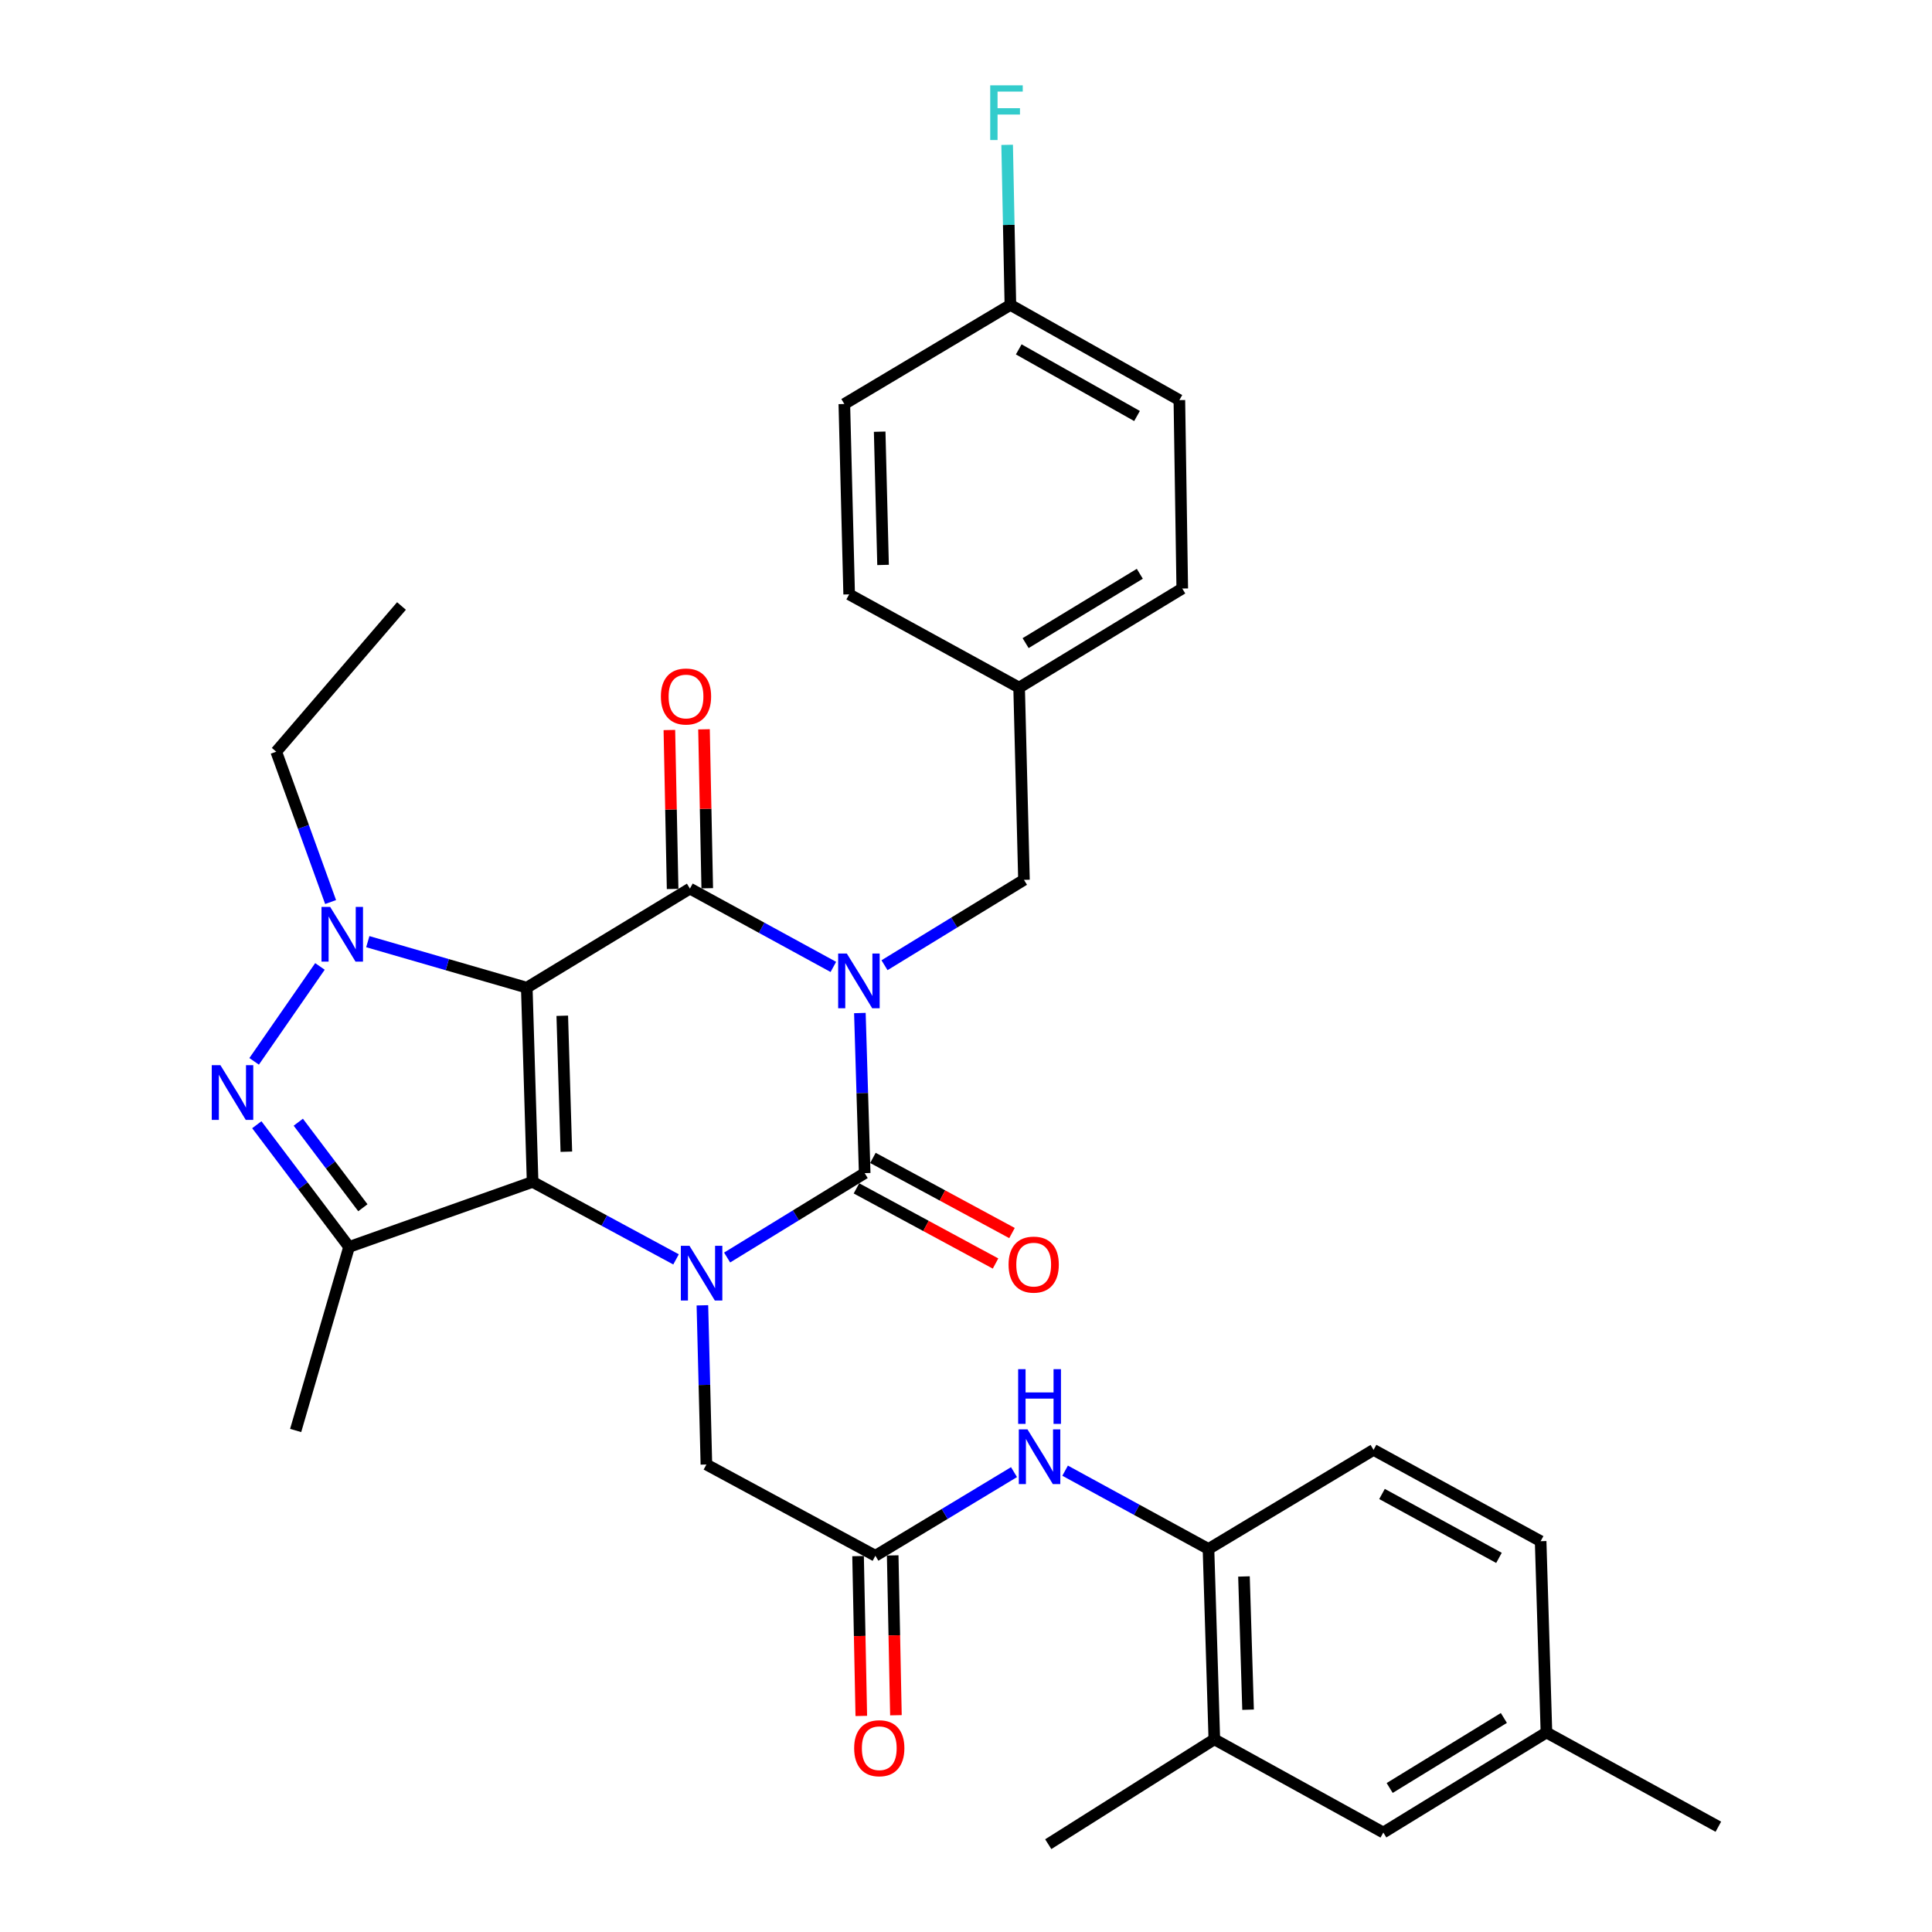 <?xml version='1.0' encoding='iso-8859-1'?>
<svg version='1.1' baseProfile='full'
              xmlns='http://www.w3.org/2000/svg'
                      xmlns:rdkit='http://www.rdkit.org/xml'
                      xmlns:xlink='http://www.w3.org/1999/xlink'
                  xml:space='preserve'
width='1000px' height='1000px' viewBox='0 0 1000 1000'>
<!-- END OF HEADER -->
<rect style='opacity:1.0;fill:#FFFFFF;stroke:none' width='1000' height='1000' x='0' y='0'> </rect>
<path class='bond-1' d='M 272.66,511.215 L 275.677,611.746' style='fill:none;fill-rule:evenodd;stroke:#000000;stroke-width:6px;stroke-linecap:butt;stroke-linejoin:miter;stroke-opacity:1' />
<path class='bond-1' d='M 291.029,525.757 L 293.142,596.128' style='fill:none;fill-rule:evenodd;stroke:#000000;stroke-width:6px;stroke-linecap:butt;stroke-linejoin:miter;stroke-opacity:1' />
<path class='bond-2' d='M 272.66,511.215 L 357.107,459.939' style='fill:none;fill-rule:evenodd;stroke:#000000;stroke-width:6px;stroke-linecap:butt;stroke-linejoin:miter;stroke-opacity:1' />
<path class='bond-5' d='M 272.66,511.215 L 231.517,499.307' style='fill:none;fill-rule:evenodd;stroke:#000000;stroke-width:6px;stroke-linecap:butt;stroke-linejoin:miter;stroke-opacity:1' />
<path class='bond-5' d='M 231.517,499.307 L 190.374,487.399' style='fill:none;fill-rule:evenodd;stroke:#0000FF;stroke-width:6px;stroke-linecap:butt;stroke-linejoin:miter;stroke-opacity:1' />
<path class='bond-0' d='M 431.341,500.475 L 394.224,480.207' style='fill:none;fill-rule:evenodd;stroke:#0000FF;stroke-width:6px;stroke-linecap:butt;stroke-linejoin:miter;stroke-opacity:1' />
<path class='bond-0' d='M 394.224,480.207 L 357.107,459.939' style='fill:none;fill-rule:evenodd;stroke:#000000;stroke-width:6px;stroke-linecap:butt;stroke-linejoin:miter;stroke-opacity:1' />
<path class='bond-4' d='M 445.072,524.349 L 446.316,565.782' style='fill:none;fill-rule:evenodd;stroke:#0000FF;stroke-width:6px;stroke-linecap:butt;stroke-linejoin:miter;stroke-opacity:1' />
<path class='bond-4' d='M 446.316,565.782 L 447.56,607.215' style='fill:none;fill-rule:evenodd;stroke:#000000;stroke-width:6px;stroke-linecap:butt;stroke-linejoin:miter;stroke-opacity:1' />
<path class='bond-10' d='M 457.817,499.593 L 493.911,477.501' style='fill:none;fill-rule:evenodd;stroke:#0000FF;stroke-width:6px;stroke-linecap:butt;stroke-linejoin:miter;stroke-opacity:1' />
<path class='bond-10' d='M 493.911,477.501 L 530.006,455.408' style='fill:none;fill-rule:evenodd;stroke:#000000;stroke-width:6px;stroke-linecap:butt;stroke-linejoin:miter;stroke-opacity:1' />
<path class='bond-3' d='M 275.677,611.746 L 312.797,631.8' style='fill:none;fill-rule:evenodd;stroke:#000000;stroke-width:6px;stroke-linecap:butt;stroke-linejoin:miter;stroke-opacity:1' />
<path class='bond-3' d='M 312.797,631.8 L 349.917,651.854' style='fill:none;fill-rule:evenodd;stroke:#0000FF;stroke-width:6px;stroke-linecap:butt;stroke-linejoin:miter;stroke-opacity:1' />
<path class='bond-7' d='M 275.677,611.746 L 180.674,645.415' style='fill:none;fill-rule:evenodd;stroke:#000000;stroke-width:6px;stroke-linecap:butt;stroke-linejoin:miter;stroke-opacity:1' />
<path class='bond-14' d='M 366.068,459.756 L 365.228,418.623' style='fill:none;fill-rule:evenodd;stroke:#000000;stroke-width:6px;stroke-linecap:butt;stroke-linejoin:miter;stroke-opacity:1' />
<path class='bond-14' d='M 365.228,418.623 L 364.389,377.49' style='fill:none;fill-rule:evenodd;stroke:#FF0000;stroke-width:6px;stroke-linecap:butt;stroke-linejoin:miter;stroke-opacity:1' />
<path class='bond-14' d='M 348.147,460.122 L 347.307,418.989' style='fill:none;fill-rule:evenodd;stroke:#000000;stroke-width:6px;stroke-linecap:butt;stroke-linejoin:miter;stroke-opacity:1' />
<path class='bond-14' d='M 347.307,418.989 L 346.467,377.856' style='fill:none;fill-rule:evenodd;stroke:#FF0000;stroke-width:6px;stroke-linecap:butt;stroke-linejoin:miter;stroke-opacity:1' />
<path class='bond-9' d='M 363.56,675.635 L 364.596,716.83' style='fill:none;fill-rule:evenodd;stroke:#0000FF;stroke-width:6px;stroke-linecap:butt;stroke-linejoin:miter;stroke-opacity:1' />
<path class='bond-9' d='M 364.596,716.83 L 365.632,758.025' style='fill:none;fill-rule:evenodd;stroke:#000000;stroke-width:6px;stroke-linecap:butt;stroke-linejoin:miter;stroke-opacity:1' />
<path class='bond-34' d='M 376.358,650.892 L 411.959,629.053' style='fill:none;fill-rule:evenodd;stroke:#0000FF;stroke-width:6px;stroke-linecap:butt;stroke-linejoin:miter;stroke-opacity:1' />
<path class='bond-34' d='M 411.959,629.053 L 447.56,607.215' style='fill:none;fill-rule:evenodd;stroke:#000000;stroke-width:6px;stroke-linecap:butt;stroke-linejoin:miter;stroke-opacity:1' />
<path class='bond-13' d='M 443.3,615.1 L 479.294,634.548' style='fill:none;fill-rule:evenodd;stroke:#000000;stroke-width:6px;stroke-linecap:butt;stroke-linejoin:miter;stroke-opacity:1' />
<path class='bond-13' d='M 479.294,634.548 L 515.289,653.996' style='fill:none;fill-rule:evenodd;stroke:#FF0000;stroke-width:6px;stroke-linecap:butt;stroke-linejoin:miter;stroke-opacity:1' />
<path class='bond-13' d='M 451.82,599.329 L 487.815,618.777' style='fill:none;fill-rule:evenodd;stroke:#000000;stroke-width:6px;stroke-linecap:butt;stroke-linejoin:miter;stroke-opacity:1' />
<path class='bond-13' d='M 487.815,618.777 L 523.81,638.225' style='fill:none;fill-rule:evenodd;stroke:#FF0000;stroke-width:6px;stroke-linecap:butt;stroke-linejoin:miter;stroke-opacity:1' />
<path class='bond-6' d='M 165.603,500.223 L 131.54,549.353' style='fill:none;fill-rule:evenodd;stroke:#0000FF;stroke-width:6px;stroke-linecap:butt;stroke-linejoin:miter;stroke-opacity:1' />
<path class='bond-19' d='M 171.12,466.898 L 157.05,427.987' style='fill:none;fill-rule:evenodd;stroke:#0000FF;stroke-width:6px;stroke-linecap:butt;stroke-linejoin:miter;stroke-opacity:1' />
<path class='bond-19' d='M 157.05,427.987 L 142.981,389.075' style='fill:none;fill-rule:evenodd;stroke:#000000;stroke-width:6px;stroke-linecap:butt;stroke-linejoin:miter;stroke-opacity:1' />
<path class='bond-33' d='M 132.924,582.162 L 156.799,613.789' style='fill:none;fill-rule:evenodd;stroke:#0000FF;stroke-width:6px;stroke-linecap:butt;stroke-linejoin:miter;stroke-opacity:1' />
<path class='bond-33' d='M 156.799,613.789 L 180.674,645.415' style='fill:none;fill-rule:evenodd;stroke:#000000;stroke-width:6px;stroke-linecap:butt;stroke-linejoin:miter;stroke-opacity:1' />
<path class='bond-33' d='M 154.393,580.85 L 171.105,602.989' style='fill:none;fill-rule:evenodd;stroke:#0000FF;stroke-width:6px;stroke-linecap:butt;stroke-linejoin:miter;stroke-opacity:1' />
<path class='bond-33' d='M 171.105,602.989 L 187.818,625.127' style='fill:none;fill-rule:evenodd;stroke:#000000;stroke-width:6px;stroke-linecap:butt;stroke-linejoin:miter;stroke-opacity:1' />
<path class='bond-21' d='M 180.674,645.415 L 153.029,740.419' style='fill:none;fill-rule:evenodd;stroke:#000000;stroke-width:6px;stroke-linecap:butt;stroke-linejoin:miter;stroke-opacity:1' />
<path class='bond-8' d='M 453.097,805.258 L 365.632,758.025' style='fill:none;fill-rule:evenodd;stroke:#000000;stroke-width:6px;stroke-linecap:butt;stroke-linejoin:miter;stroke-opacity:1' />
<path class='bond-11' d='M 453.097,805.258 L 488.974,783.613' style='fill:none;fill-rule:evenodd;stroke:#000000;stroke-width:6px;stroke-linecap:butt;stroke-linejoin:miter;stroke-opacity:1' />
<path class='bond-11' d='M 488.974,783.613 L 524.851,761.969' style='fill:none;fill-rule:evenodd;stroke:#0000FF;stroke-width:6px;stroke-linecap:butt;stroke-linejoin:miter;stroke-opacity:1' />
<path class='bond-17' d='M 444.136,805.439 L 444.972,846.802' style='fill:none;fill-rule:evenodd;stroke:#000000;stroke-width:6px;stroke-linecap:butt;stroke-linejoin:miter;stroke-opacity:1' />
<path class='bond-17' d='M 444.972,846.802 L 445.808,888.165' style='fill:none;fill-rule:evenodd;stroke:#FF0000;stroke-width:6px;stroke-linecap:butt;stroke-linejoin:miter;stroke-opacity:1' />
<path class='bond-17' d='M 462.058,805.077 L 462.894,846.44' style='fill:none;fill-rule:evenodd;stroke:#000000;stroke-width:6px;stroke-linecap:butt;stroke-linejoin:miter;stroke-opacity:1' />
<path class='bond-17' d='M 462.894,846.44 L 463.73,887.803' style='fill:none;fill-rule:evenodd;stroke:#FF0000;stroke-width:6px;stroke-linecap:butt;stroke-linejoin:miter;stroke-opacity:1' />
<path class='bond-20' d='M 530.006,455.408 L 527.496,355.893' style='fill:none;fill-rule:evenodd;stroke:#000000;stroke-width:6px;stroke-linecap:butt;stroke-linejoin:miter;stroke-opacity:1' />
<path class='bond-12' d='M 551.303,761.218 L 588.405,781.48' style='fill:none;fill-rule:evenodd;stroke:#0000FF;stroke-width:6px;stroke-linecap:butt;stroke-linejoin:miter;stroke-opacity:1' />
<path class='bond-12' d='M 588.405,781.48 L 625.508,801.743' style='fill:none;fill-rule:evenodd;stroke:#000000;stroke-width:6px;stroke-linecap:butt;stroke-linejoin:miter;stroke-opacity:1' />
<path class='bond-15' d='M 625.508,801.743 L 628.535,900.272' style='fill:none;fill-rule:evenodd;stroke:#000000;stroke-width:6px;stroke-linecap:butt;stroke-linejoin:miter;stroke-opacity:1' />
<path class='bond-15' d='M 643.878,815.972 L 645.998,884.942' style='fill:none;fill-rule:evenodd;stroke:#000000;stroke-width:6px;stroke-linecap:butt;stroke-linejoin:miter;stroke-opacity:1' />
<path class='bond-18' d='M 625.508,801.743 L 710.951,750.457' style='fill:none;fill-rule:evenodd;stroke:#000000;stroke-width:6px;stroke-linecap:butt;stroke-linejoin:miter;stroke-opacity:1' />
<path class='bond-16' d='M 628.535,900.272 L 716,948.511' style='fill:none;fill-rule:evenodd;stroke:#000000;stroke-width:6px;stroke-linecap:butt;stroke-linejoin:miter;stroke-opacity:1' />
<path class='bond-30' d='M 628.535,900.272 L 542.574,954.545' style='fill:none;fill-rule:evenodd;stroke:#000000;stroke-width:6px;stroke-linecap:butt;stroke-linejoin:miter;stroke-opacity:1' />
<path class='bond-36' d='M 716,948.511 L 800.438,896.727' style='fill:none;fill-rule:evenodd;stroke:#000000;stroke-width:6px;stroke-linecap:butt;stroke-linejoin:miter;stroke-opacity:1' />
<path class='bond-36' d='M 719.294,925.463 L 778.401,889.214' style='fill:none;fill-rule:evenodd;stroke:#000000;stroke-width:6px;stroke-linecap:butt;stroke-linejoin:miter;stroke-opacity:1' />
<path class='bond-24' d='M 710.951,750.457 L 797.43,797.72' style='fill:none;fill-rule:evenodd;stroke:#000000;stroke-width:6px;stroke-linecap:butt;stroke-linejoin:miter;stroke-opacity:1' />
<path class='bond-24' d='M 715.326,773.276 L 775.862,806.36' style='fill:none;fill-rule:evenodd;stroke:#000000;stroke-width:6px;stroke-linecap:butt;stroke-linejoin:miter;stroke-opacity:1' />
<path class='bond-32' d='M 142.981,389.075 L 207.81,313.659' style='fill:none;fill-rule:evenodd;stroke:#000000;stroke-width:6px;stroke-linecap:butt;stroke-linejoin:miter;stroke-opacity:1' />
<path class='bond-26' d='M 527.496,355.893 L 439.524,307.644' style='fill:none;fill-rule:evenodd;stroke:#000000;stroke-width:6px;stroke-linecap:butt;stroke-linejoin:miter;stroke-opacity:1' />
<path class='bond-27' d='M 527.496,355.893 L 611.934,304.617' style='fill:none;fill-rule:evenodd;stroke:#000000;stroke-width:6px;stroke-linecap:butt;stroke-linejoin:miter;stroke-opacity:1' />
<path class='bond-27' d='M 530.858,332.88 L 589.964,296.987' style='fill:none;fill-rule:evenodd;stroke:#000000;stroke-width:6px;stroke-linecap:butt;stroke-linejoin:miter;stroke-opacity:1' />
<path class='bond-22' d='M 800.438,896.727 L 797.43,797.72' style='fill:none;fill-rule:evenodd;stroke:#000000;stroke-width:6px;stroke-linecap:butt;stroke-linejoin:miter;stroke-opacity:1' />
<path class='bond-31' d='M 800.438,896.727 L 889.416,945.503' style='fill:none;fill-rule:evenodd;stroke:#000000;stroke-width:6px;stroke-linecap:butt;stroke-linejoin:miter;stroke-opacity:1' />
<path class='bond-23' d='M 522.975,157.83 L 610.44,207.094' style='fill:none;fill-rule:evenodd;stroke:#000000;stroke-width:6px;stroke-linecap:butt;stroke-linejoin:miter;stroke-opacity:1' />
<path class='bond-23' d='M 527.298,180.837 L 588.524,215.323' style='fill:none;fill-rule:evenodd;stroke:#000000;stroke-width:6px;stroke-linecap:butt;stroke-linejoin:miter;stroke-opacity:1' />
<path class='bond-25' d='M 522.975,157.83 L 522.134,116.401' style='fill:none;fill-rule:evenodd;stroke:#000000;stroke-width:6px;stroke-linecap:butt;stroke-linejoin:miter;stroke-opacity:1' />
<path class='bond-25' d='M 522.134,116.401 L 521.292,74.973' style='fill:none;fill-rule:evenodd;stroke:#33CCCC;stroke-width:6px;stroke-linecap:butt;stroke-linejoin:miter;stroke-opacity:1' />
<path class='bond-35' d='M 522.975,157.83 L 437.024,209.116' style='fill:none;fill-rule:evenodd;stroke:#000000;stroke-width:6px;stroke-linecap:butt;stroke-linejoin:miter;stroke-opacity:1' />
<path class='bond-28' d='M 439.524,307.644 L 437.024,209.116' style='fill:none;fill-rule:evenodd;stroke:#000000;stroke-width:6px;stroke-linecap:butt;stroke-linejoin:miter;stroke-opacity:1' />
<path class='bond-28' d='M 457.068,292.411 L 455.318,223.44' style='fill:none;fill-rule:evenodd;stroke:#000000;stroke-width:6px;stroke-linecap:butt;stroke-linejoin:miter;stroke-opacity:1' />
<path class='bond-29' d='M 611.934,304.617 L 610.44,207.094' style='fill:none;fill-rule:evenodd;stroke:#000000;stroke-width:6px;stroke-linecap:butt;stroke-linejoin:miter;stroke-opacity:1' />
<path  class='atom-1' d='M 438.312 493.54
L 447.592 508.54
Q 448.512 510.02, 449.992 512.7
Q 451.472 515.38, 451.552 515.54
L 451.552 493.54
L 455.312 493.54
L 455.312 521.86
L 451.432 521.86
L 441.472 505.46
Q 440.312 503.54, 439.072 501.34
Q 437.872 499.14, 437.512 498.46
L 437.512 521.86
L 433.832 521.86
L 433.832 493.54
L 438.312 493.54
' fill='#0000FF'/>
<path  class='atom-4' d='M 356.882 644.839
L 366.162 659.839
Q 367.082 661.319, 368.562 663.999
Q 370.042 666.679, 370.122 666.839
L 370.122 644.839
L 373.882 644.839
L 373.882 673.159
L 370.002 673.159
L 360.042 656.759
Q 358.882 654.839, 357.642 652.639
Q 356.442 650.439, 356.082 649.759
L 356.082 673.159
L 352.402 673.159
L 352.402 644.839
L 356.882 644.839
' fill='#0000FF'/>
<path  class='atom-6' d='M 170.888 469.41
L 180.168 484.41
Q 181.088 485.89, 182.568 488.57
Q 184.048 491.25, 184.128 491.41
L 184.128 469.41
L 187.888 469.41
L 187.888 497.73
L 184.008 497.73
L 174.048 481.33
Q 172.888 479.41, 171.648 477.21
Q 170.448 475.01, 170.088 474.33
L 170.088 497.73
L 166.408 497.73
L 166.408 469.41
L 170.888 469.41
' fill='#0000FF'/>
<path  class='atom-7' d='M 114.085 551.339
L 123.365 566.339
Q 124.285 567.819, 125.765 570.499
Q 127.245 573.179, 127.325 573.339
L 127.325 551.339
L 131.085 551.339
L 131.085 579.659
L 127.205 579.659
L 117.245 563.259
Q 116.085 561.339, 114.845 559.139
Q 113.645 556.939, 113.285 556.259
L 113.285 579.659
L 109.605 579.659
L 109.605 551.339
L 114.085 551.339
' fill='#0000FF'/>
<path  class='atom-12' d='M 531.812 739.832
L 541.092 754.832
Q 542.012 756.312, 543.492 758.992
Q 544.972 761.672, 545.052 761.832
L 545.052 739.832
L 548.812 739.832
L 548.812 768.152
L 544.932 768.152
L 534.972 751.752
Q 533.812 749.832, 532.572 747.632
Q 531.372 745.432, 531.012 744.752
L 531.012 768.152
L 527.332 768.152
L 527.332 739.832
L 531.812 739.832
' fill='#0000FF'/>
<path  class='atom-12' d='M 526.992 708.68
L 530.832 708.68
L 530.832 720.72
L 545.312 720.72
L 545.312 708.68
L 549.152 708.68
L 549.152 737
L 545.312 737
L 545.312 723.92
L 530.832 723.92
L 530.832 737
L 526.992 737
L 526.992 708.68
' fill='#0000FF'/>
<path  class='atom-14' d='M 522.035 654.557
Q 522.035 647.757, 525.395 643.957
Q 528.755 640.157, 535.035 640.157
Q 541.315 640.157, 544.675 643.957
Q 548.035 647.757, 548.035 654.557
Q 548.035 661.437, 544.635 665.357
Q 541.235 669.237, 535.035 669.237
Q 528.795 669.237, 525.395 665.357
Q 522.035 661.477, 522.035 654.557
M 535.035 666.037
Q 539.355 666.037, 541.675 663.157
Q 544.035 660.237, 544.035 654.557
Q 544.035 648.997, 541.675 646.197
Q 539.355 643.357, 535.035 643.357
Q 530.715 643.357, 528.355 646.157
Q 526.035 648.957, 526.035 654.557
Q 526.035 660.277, 528.355 663.157
Q 530.715 666.037, 535.035 666.037
' fill='#FF0000'/>
<path  class='atom-15' d='M 342.076 360.504
Q 342.076 353.704, 345.436 349.904
Q 348.796 346.104, 355.076 346.104
Q 361.356 346.104, 364.716 349.904
Q 368.076 353.704, 368.076 360.504
Q 368.076 367.384, 364.676 371.304
Q 361.276 375.184, 355.076 375.184
Q 348.836 375.184, 345.436 371.304
Q 342.076 367.424, 342.076 360.504
M 355.076 371.984
Q 359.396 371.984, 361.716 369.104
Q 364.076 366.184, 364.076 360.504
Q 364.076 354.944, 361.716 352.144
Q 359.396 349.304, 355.076 349.304
Q 350.756 349.304, 348.396 352.104
Q 346.076 354.904, 346.076 360.504
Q 346.076 366.224, 348.396 369.104
Q 350.756 371.984, 355.076 371.984
' fill='#FF0000'/>
<path  class='atom-18' d='M 442.109 904.873
Q 442.109 898.073, 445.469 894.273
Q 448.829 890.473, 455.109 890.473
Q 461.389 890.473, 464.749 894.273
Q 468.109 898.073, 468.109 904.873
Q 468.109 911.753, 464.709 915.673
Q 461.309 919.553, 455.109 919.553
Q 448.869 919.553, 445.469 915.673
Q 442.109 911.793, 442.109 904.873
M 455.109 916.353
Q 459.429 916.353, 461.749 913.473
Q 464.109 910.553, 464.109 904.873
Q 464.109 899.313, 461.749 896.513
Q 459.429 893.673, 455.109 893.673
Q 450.789 893.673, 448.429 896.473
Q 446.109 899.273, 446.109 904.873
Q 446.109 910.593, 448.429 913.473
Q 450.789 916.353, 455.109 916.353
' fill='#FF0000'/>
<path  class='atom-26' d='M 512.534 44.165
L 529.374 44.165
L 529.374 47.405
L 516.334 47.405
L 516.334 56.005
L 527.934 56.005
L 527.934 59.285
L 516.334 59.285
L 516.334 72.485
L 512.534 72.485
L 512.534 44.165
' fill='#33CCCC'/>
</svg>
